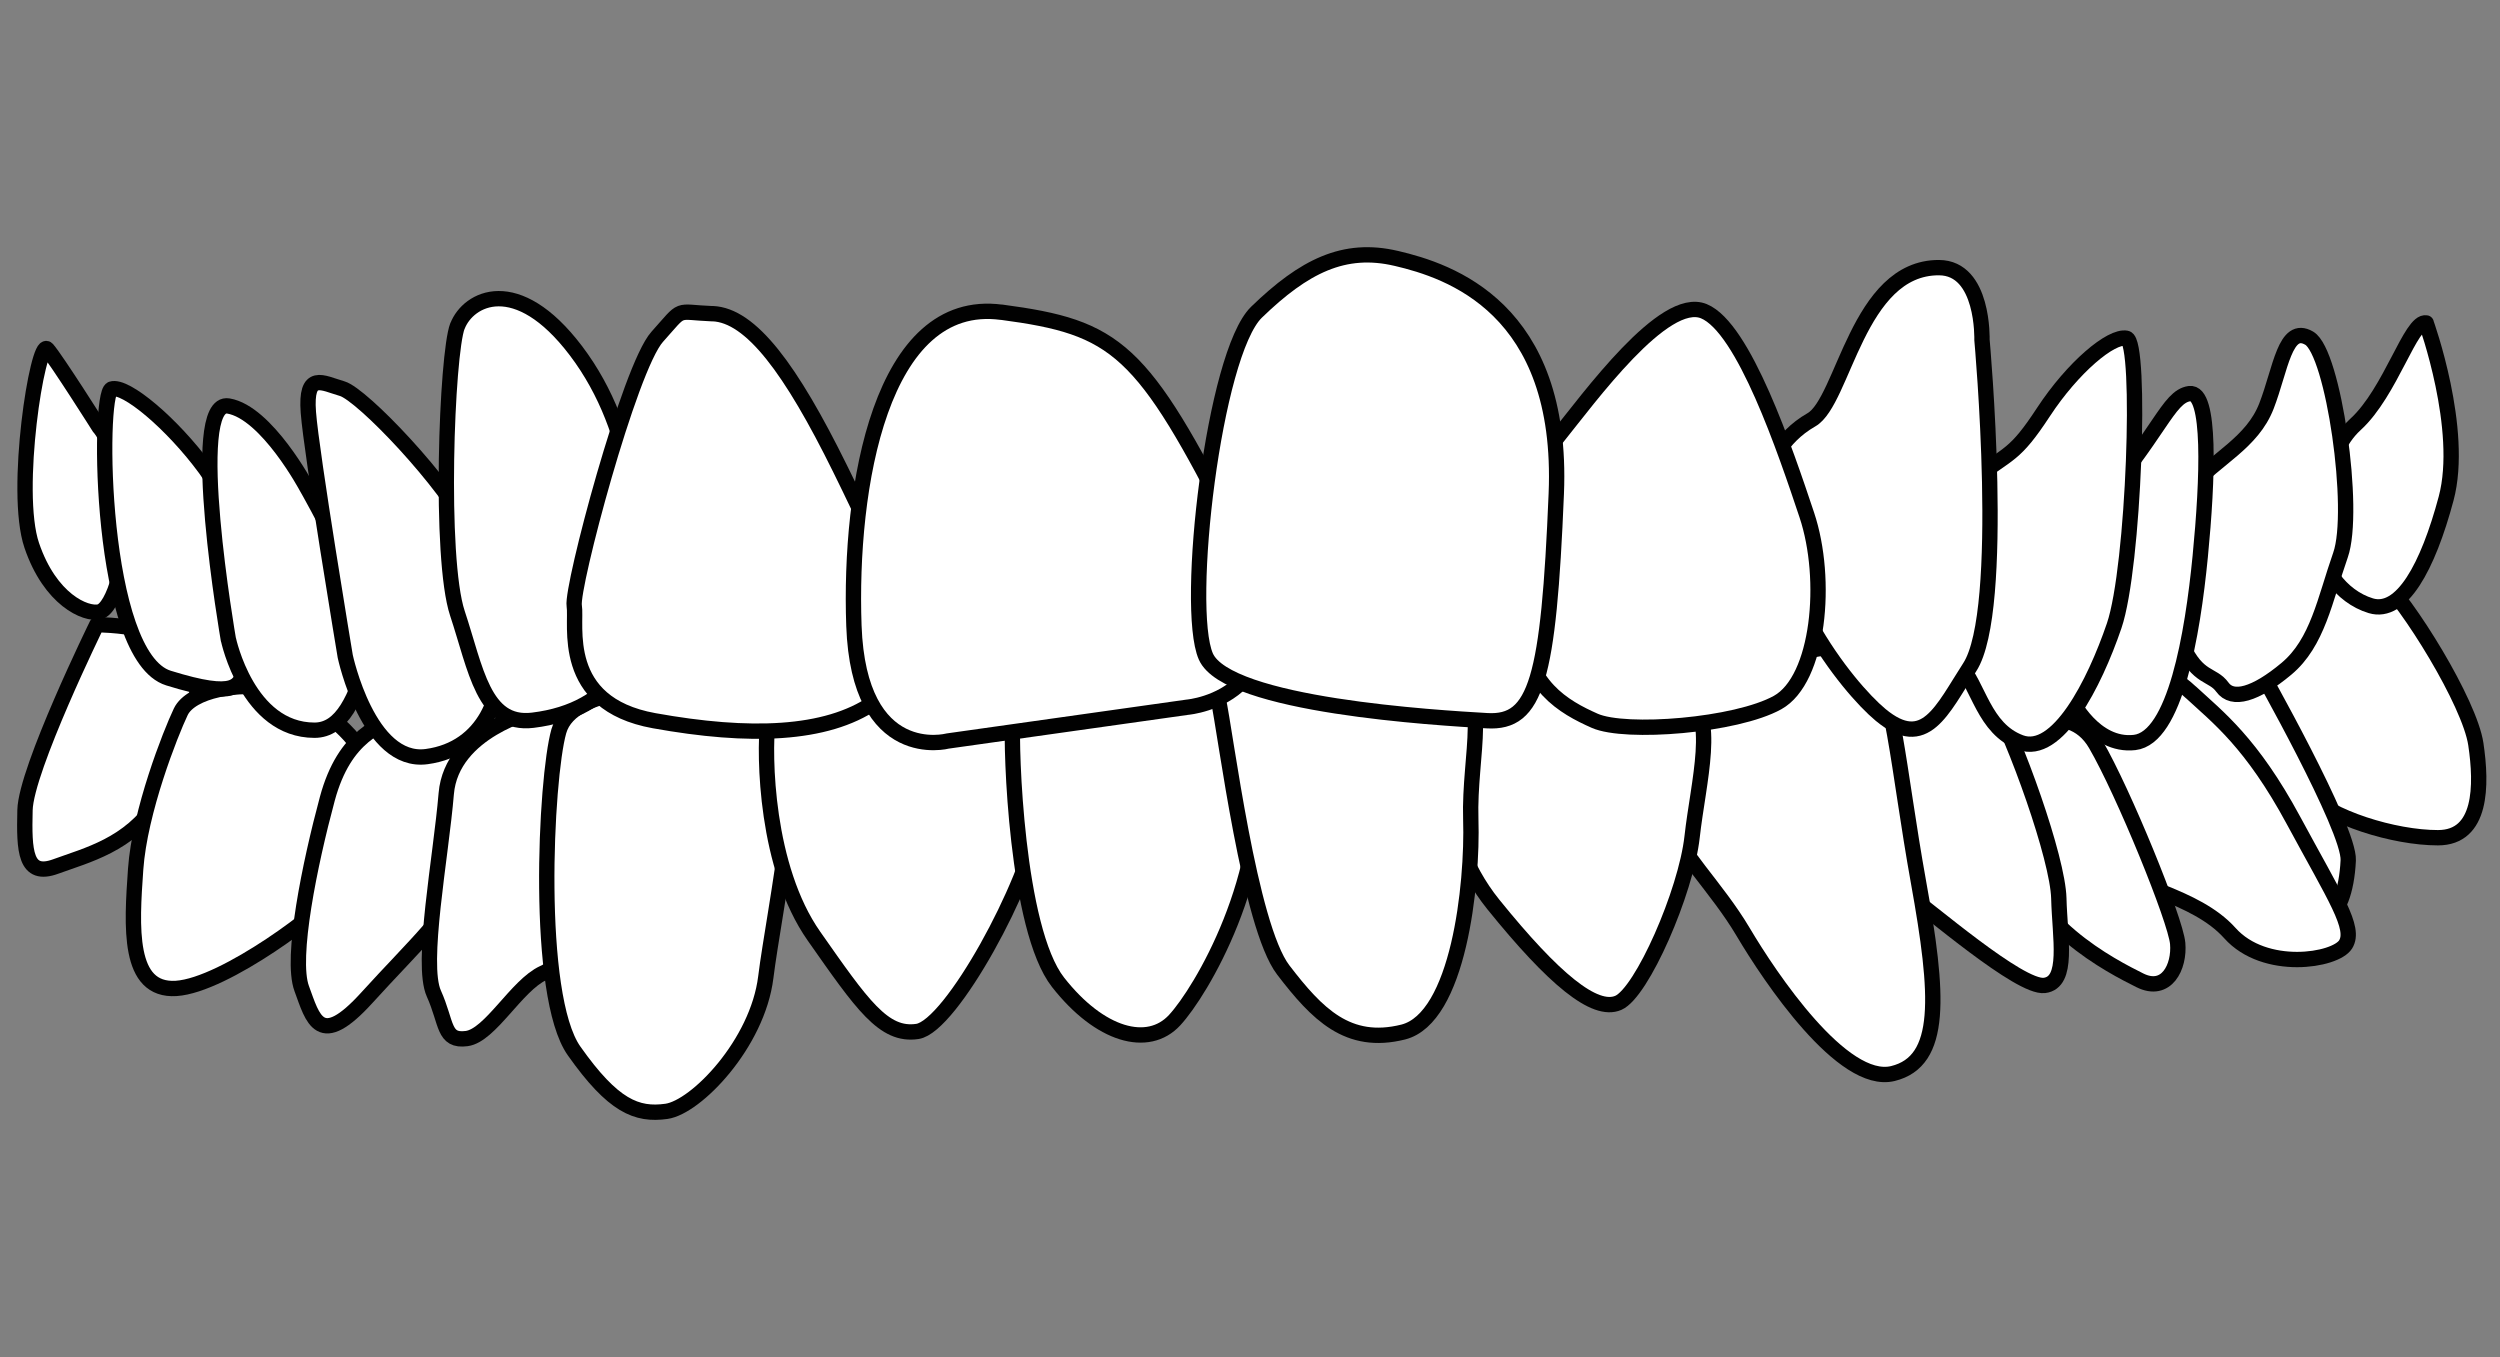 <?xml version="1.0" encoding="UTF-8"?>
<svg id="Layer_1" data-name="Layer 1" xmlns="http://www.w3.org/2000/svg" viewBox="0 0 326 177">
  <rect x="0" y="0" width="326" height="177" fill="#808080" stroke="none"/>
  <defs>
    <style>
      .cls-1 {
        fill: #fff;
        stroke: #010101;
        stroke-linecap: round;
        stroke-linejoin: round;
        stroke-width: 2px;
      }
    </style>
  </defs>
  <path class="cls-1" d="m296.4,81.19s9.89-9.75,13.76-6.15,11.89,16.61,12.69,22c.8,5.39.8,12.2-4.94,12.2s-14.14-2.62-17.24-5.88c-10.15-10.69-4.27-22.18-4.27-22.18Z"/>
  <path class="cls-1" d="m294.44,86.94s11.97,21.11,11.77,25.25c-.19,4.14-1.4,6.95-2.6,6.95s-20.39-19.66-20.62-24.06c-.23-4.4.89-13.88,6.08-11.35,5.19,2.54,5.36,3.21,5.36,3.21Z"/>
  <path class="cls-1" d="m285.71,90.29c3.47,3.22,7.88,6.53,13.36,16.69,5.48,10.15,8.13,14.03,6.8,16.17-1.33,2.14-10.54,3.61-15.09-1.47-4.54-5.08-13.5-6.01-14.56-8.68s-8.02-19.64-1.6-22.45,7.62-3.47,11.09-.25Z"/>
  <path class="cls-1" d="m12.62,81.46s-9.23,18.84-9.36,24.18c-.13,5.35,0,8.82,4.01,7.35,4.01-1.47,9.62-2.81,13.23-8.42,3.61-5.61,5.96-13.85,5.08-17.77-1.2-5.34-12.96-5.34-12.96-5.34Z"/>
  <path class="cls-1" d="m35.73,89.85c-4.51-.95-10.82.17-12.16,2.97-1.34,2.81-5.35,12.97-5.88,20.51-.53,7.54-1.07,15.96,5.28,15.56s19.57-10.42,20.78-12.56,5.35-14.1,3.74-17.67c-1.6-3.57-7.25-7.87-11.76-8.82Z"/>
  <path class="cls-1" d="m52.68,92.95c-3.03,1.64-7.73,2.81-10,11.22-2.27,8.42-4.81,20.74-3.34,24.73s2.33,8,8.51,1.19c6.18-6.81,11.4-11.49,11.93-15.1.53-3.61,5.34-12.56,2.27-15.5-3.07-2.94-6.35-8.18-9.37-6.55Z"/>
  <path class="cls-1" d="m69.8,92.64s-10.92,2.58-11.61,10.86c-.69,8.28-3.36,22.18-1.62,26.05,1.74,3.87,1.2,6.28,4.28,5.88s6.51-6.95,10-8.55c3.49-1.6,6.17-6.95,7.64-14.96,1.47-8.02,3.88-16.83-1.2-18.57s-7.48-.71-7.48-.71Z"/>
  <path class="cls-1" d="m88.1,89.85s-13.49-.65-15.23,5.5-3.1,34.48,1.99,41.69c5.09,7.21,8.17,8.42,12.04,7.88s11.89-8.82,12.96-17.5c1.07-8.68,6.01-31.55,1.87-35.08-4.14-3.53-13.63-2.5-13.63-2.5Z"/>
  <path class="cls-1" d="m259.5,96.16c2.24-.96,10.18-5.3,13.78.89,3.61,6.19,10.42,22.89,10.69,25.97s-1.47,6.55-4.94,4.81c-3.47-1.74-15.23-7.61-16.3-17.9-1.07-10.29-5.47-12.81-3.23-13.77Z"/>
  <path class="cls-1" d="m242.02,94s14.12-9.47,17.48-3.45c3.36,6.02,8.84,21.38,8.97,26.59s1.34,10.96-1.87,11.36-15.09-9.94-18.44-12.29c-8.95-6.27-6.15-22.2-6.15-22.2Z"/>
  <path class="cls-1" d="m217.03,91.75c-.93,1.47-1.87,9.49,0,14.43s6.81,9.49,10.29,15.37,12.96,20.04,19.51,18.44,6.01-10.15,3.34-24.98c-2.67-14.83-3.36-26.43-6.7-29.91s-25.5,5.19-26.44,6.66Z"/>
  <path class="cls-1" d="m195.53,89.08s-4.36,1.01-6.1,3.27-2.58,15.84,5.3,25.59c7.88,9.75,13.23,14.16,16.3,12.83s8.82-14.43,9.62-21.64c.8-7.21,3.34-16.03-.8-18.57s-24.32-1.47-24.32-1.47Z"/>
  <path class="cls-1" d="m110.02,88.94s-9.35.49-9.89,5.05c-.53,4.57-.27,19.13,6.01,28.08,6.28,8.95,9.09,13.09,13.49,12.43,4.41-.67,14.56-19.37,15.77-27.52s-.67-16.7-5.48-18.04c-4.81-1.34-19.91,0-19.91,0Z"/>
  <path class="cls-1" d="m140.08,86.27c-3.87.8-7.75,4.33-8.02,7.71-.27,3.38.46,27.16,5.91,34.11,5.45,6.95,11.73,8.69,15.2,4.94s12.42-18.84,10.82-34.6c-1.6-15.76-23.92-12.16-23.92-12.16Z"/>
  <path class="cls-1" d="m174.15,86.94s-16.33-.58-15.31,4.12c1.02,4.7,4.09,29.68,8.5,35.43,4.41,5.75,8.42,9.89,15.63,8.09,7.21-1.81,9.09-19.18,8.82-27.73-.27-8.55,2.81-17.09-2.81-18.5-5.61-1.41-14.83-1.41-14.83-1.41Z"/>
  <path class="cls-1" d="m316.37,42.11s5.01,13.88,2.61,22.88c-2.4,8.99-5.81,15.2-9.82,14s-6.81-5.42-6.41-8.42c.4-3-.2-11.02,4.41-15.23,4.61-4.21,7.21-13.63,9.22-13.23Z"/>
  <path class="cls-1" d="m285.53,63.62c3.48-3.87,8.16-5.87,10.02-10.68,1.86-4.81,2.41-10.68,5.57-8.84s6.12,22.47,4.08,28.28c-2.04,5.81-2.97,11.42-7.05,14.83-4.08,3.41-7.05,4.21-8.35,2.4-1.3-1.8-3.15-1-5.2-5.41-2.04-4.41-2.55-16.72.93-20.58Z"/>
  <path class="cls-1" d="m285.51,51.33c2.81-.4,2.4,11.02,1.4,21.24-1,10.22-3.28,23.64-8.56,24.25-5.27.6-8.28-5.61-8.28-5.61,0,0-6.86-13.72,2.8-24.65,8.79-9.94,9.82-14.83,12.63-15.23Z"/>
  <path class="cls-1" d="m257.25,62.55c4.78-3.62,5.41-3.01,9.22-8.82,3.81-5.81,8.82-10.02,10.82-9.62s1,29.86-1.6,37.48-7.42,17.03-12.23,15.23c-4.81-1.8-5.41-7.41-8.01-10.22s-2.98-20.43,1.8-24.05Z"/>
  <path class="cls-1" d="m230.8,60.95s1.2-3.81,5.41-6.21c4.21-2.4,6.01-19.88,16.63-19.84,5.9.02,5.61,9.42,5.61,9.42,0,0,3.21,35.27-1.6,42.69-3.64,5.62-5.81,11.02-11.62,6.21-4.29-3.56-15.44-17.24-14.44-32.27Z"/>
  <path class="cls-1" d="m202.99,57.14c4.28-5.31,13.98-18.69,19.19-16.56,5.21,2.13,10.62,18.16,13.43,26.58,2.81,8.42,1.6,21.44-3.81,24.45-5.41,3.01-19.84,4.16-23.85,2.38-4.01-1.78-9.02-4.59-9.42-12.6s.18-18.94,4.46-24.25Z"/>
  <path class="cls-1" d="m12.95,55.74s-5.57-8.82-6.79-10.22c-1.22-1.4-4.43,18.53-2.02,25.6,2.4,7.07,7.01,9.07,8.82,8.67s4.01-7.01,3.21-14.23-3.21-9.82-3.21-9.82Z"/>
  <path class="cls-1" d="m26.78,61.13c-4.35-5.92-10.42-11-12.23-10.4s-1.6,34.89,7.42,37.69c9.02,2.8,9.22.99,10.02-1.21s.26-18.64-5.21-26.08Z"/>
  <path class="cls-1" d="m29.78,83.4s-5.44-31.37,0-30.46c5.01.84,10.22,10.62,10.22,10.62,0,0,9.62,16.61,8.02,22.03-1.6,5.42-3.4,9.63-7.01,9.63-8.72,0-11.22-11.82-11.22-11.82Z"/>
  <path class="cls-1" d="m61.45,69.57c-3.21-6.61-14.23-18.13-16.83-18.89-2.61-.75-4.81-2.28-4.41,3.09.4,5.37,4.81,31.82,4.81,31.82,0,0,3.01,14.1,10.62,13.07,7.62-1.03,10.22-8.25,9.42-14.06s-.4-8.42-3.61-15.03Z"/>
  <path class="cls-1" d="m59.65,42.51c-1.4,3.61-2.4,30.26,0,37.48,2.4,7.21,3.39,14.71,9.82,13.93,10.82-1.31,14.23-9.04,14.03-16.4s-.2-20.98-8.41-31.8c-7.72-10.17-14.03-6.82-15.43-3.21Z"/>
  <path class="cls-1" d="m92.91,40.91c-5.01-.2-3.61-1-7.21,3.01-3.61,4.01-11.22,32.67-10.82,35.07s-2,12.75,10.42,14.99c12.43,2.24,22.41,1.91,28.66-2.37,7.62-5.21,2-17.48-4.41-30.49-6.41-13-11.62-20.02-16.63-20.22Z"/>
  <path class="cls-1" d="m130.59,40.71c15.03,2,18.32,4.6,30.46,28.66,10.82,21.44-6.21,22.85-6.21,22.85l-31.26,4.41s-11.58,3.08-12.23-15.03c-.65-18.11,3.52-42.98,19.24-40.88Z"/>
  <path class="cls-1" d="m182.1,33.7c6.81,1.6,21.84,6.41,20.84,30.66s-2.61,29.99-9.02,29.62-33.87-1.97-36.68-8.38c-2.81-6.41,1.05-39.5,6.61-44.89,6.21-6.01,11.42-8.62,18.24-7.01Z"/>
</svg>
